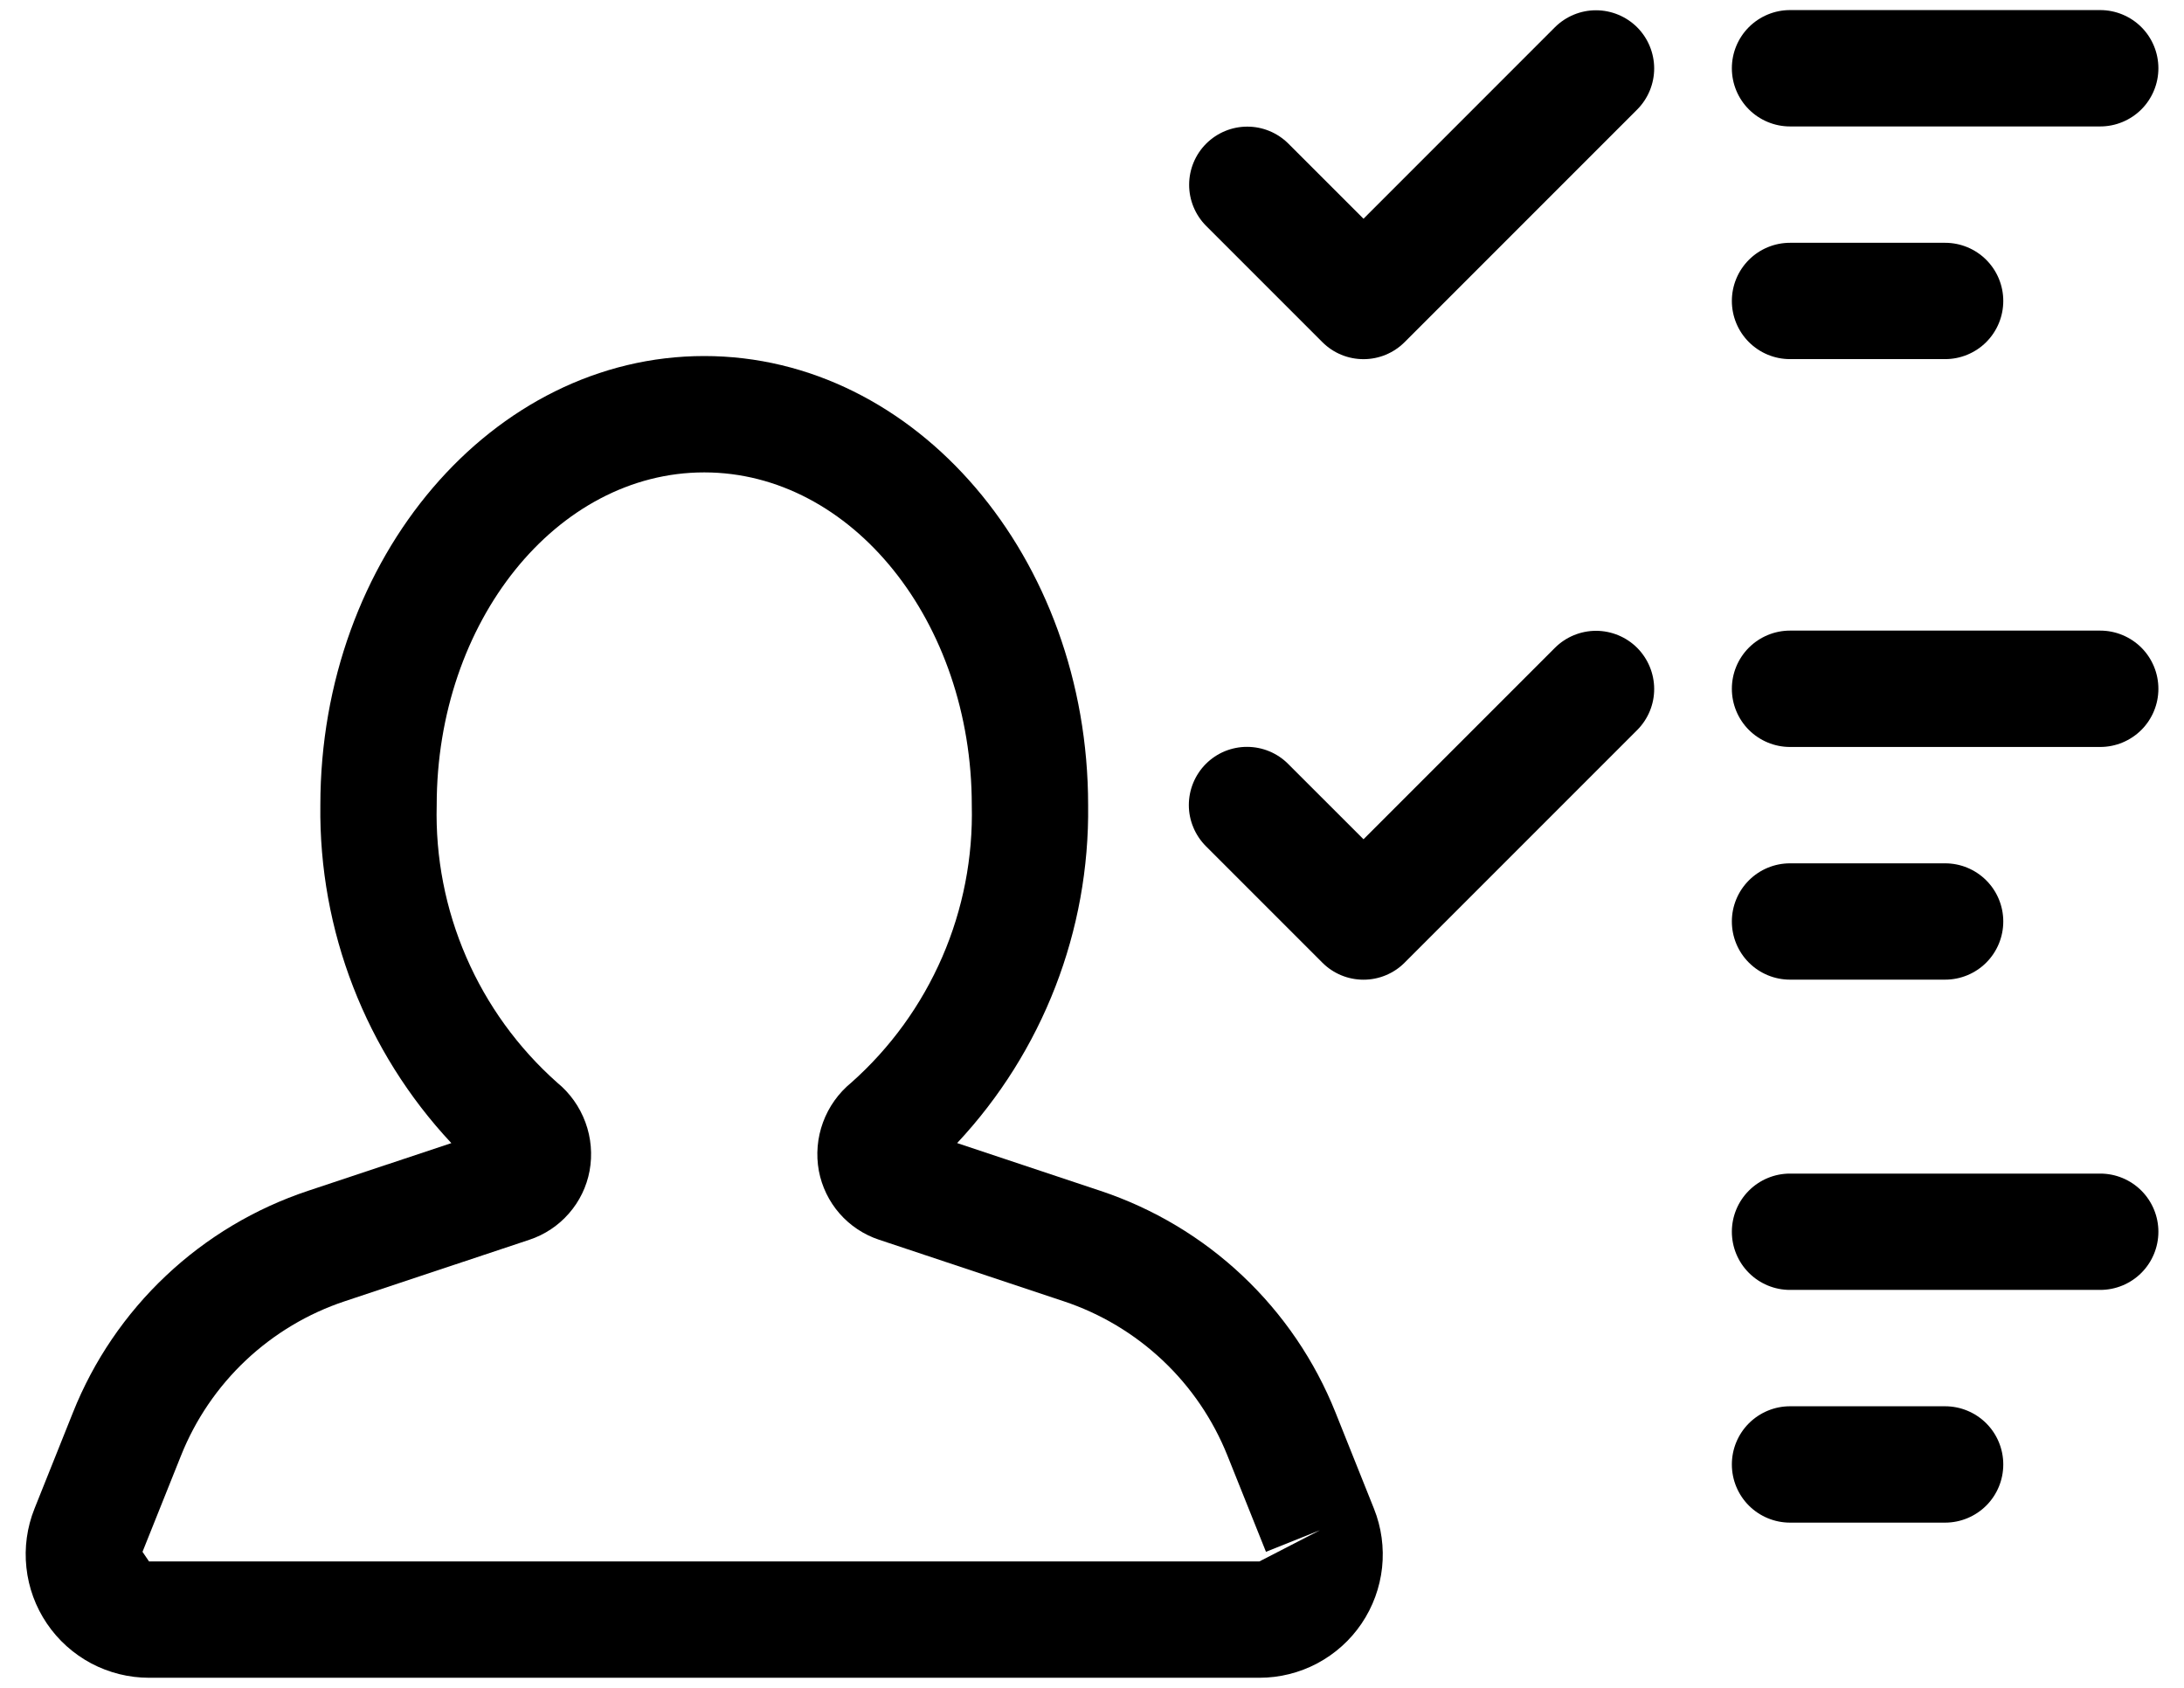 <svg width="44" height="34" viewBox="0 0 44 34" fill="none" xmlns="http://www.w3.org/2000/svg">
<path d="M25.374 33.797H3.002C2.596 33.797 2.196 33.697 1.837 33.507C1.479 33.316 1.172 33.041 0.945 32.705C0.717 32.369 0.575 31.982 0.532 31.578C0.488 31.175 0.544 30.767 0.695 30.39L1.47 28.453C1.886 27.409 2.526 26.469 3.344 25.698C4.162 24.926 5.139 24.343 6.206 23.988L9.093 23.027C7.368 21.183 6.422 18.744 6.454 16.219C6.454 11.23 9.923 7.172 14.188 7.172C18.453 7.172 21.922 11.23 21.922 16.219C21.954 18.744 21.008 21.183 19.283 23.026L22.169 23.988C23.236 24.343 24.213 24.926 25.031 25.698C25.849 26.469 26.489 27.41 26.906 28.454L27.68 30.389C27.831 30.766 27.887 31.174 27.844 31.578C27.8 31.981 27.659 32.368 27.431 32.705C27.204 33.041 26.897 33.316 26.538 33.507C26.18 33.697 25.78 33.797 25.374 33.797ZM14.188 9.516C11.215 9.516 8.798 12.522 8.798 16.219C8.771 17.271 8.975 18.316 9.394 19.281C9.813 20.247 10.438 21.109 11.225 21.808C11.483 22.019 11.679 22.295 11.794 22.608C11.909 22.92 11.938 23.258 11.878 23.586C11.819 23.904 11.675 24.201 11.461 24.445C11.248 24.689 10.973 24.872 10.665 24.974L6.947 26.212C6.203 26.459 5.523 26.866 4.952 27.403C4.382 27.941 3.936 28.596 3.646 29.324L2.871 31.26L3.002 31.453H25.374L26.592 30.825L25.505 31.26L24.73 29.325C24.439 28.597 23.994 27.941 23.423 27.403C22.853 26.866 22.172 26.459 21.428 26.212L17.709 24.973C17.402 24.871 17.127 24.689 16.914 24.445C16.701 24.201 16.557 23.904 16.497 23.586C16.437 23.258 16.466 22.92 16.581 22.608C16.696 22.295 16.893 22.019 17.151 21.808C17.938 21.109 18.562 20.247 18.982 19.281C19.401 18.316 19.604 17.271 19.578 16.219C19.578 12.522 17.16 9.516 14.188 9.516Z" fill="black"/>
<path d="M27.47 7.235C27.316 7.235 27.163 7.205 27.021 7.146C26.879 7.087 26.75 7.001 26.641 6.892L24.297 4.548C24.079 4.328 23.956 4.03 23.957 3.72C23.958 3.41 24.081 3.113 24.3 2.894C24.52 2.675 24.817 2.551 25.127 2.551C25.437 2.55 25.734 2.673 25.954 2.891L27.47 4.406L31.328 0.547C31.549 0.329 31.846 0.206 32.156 0.207C32.466 0.208 32.763 0.331 32.983 0.55C33.202 0.769 33.325 1.067 33.326 1.377C33.326 1.687 33.204 1.984 32.986 2.204L28.298 6.892C28.189 7.001 28.06 7.087 27.918 7.146C27.776 7.205 27.623 7.235 27.47 7.235Z" fill="black"/>
<path d="M42.312 2.547H36.062C35.752 2.547 35.454 2.423 35.234 2.204C35.014 1.984 34.891 1.686 34.891 1.375C34.891 1.064 35.014 0.766 35.234 0.546C35.454 0.327 35.752 0.203 36.062 0.203H42.312C42.623 0.203 42.921 0.327 43.141 0.546C43.361 0.766 43.484 1.064 43.484 1.375C43.484 1.686 43.361 1.984 43.141 2.204C42.921 2.423 42.623 2.547 42.312 2.547Z" fill="black"/>
<path d="M39.188 7.234H36.062C35.752 7.234 35.454 7.111 35.234 6.891C35.014 6.671 34.891 6.373 34.891 6.062C34.891 5.752 35.014 5.454 35.234 5.234C35.454 5.014 35.752 4.891 36.062 4.891H39.188C39.498 4.891 39.796 5.014 40.016 5.234C40.236 5.454 40.359 5.752 40.359 6.062C40.359 6.373 40.236 6.671 40.016 6.891C39.796 7.111 39.498 7.234 39.188 7.234Z" fill="black"/>
<path d="M27.47 19.735C27.316 19.735 27.163 19.705 27.021 19.646C26.879 19.587 26.75 19.501 26.641 19.392L24.297 17.048C24.188 16.939 24.101 16.81 24.042 16.668C23.982 16.526 23.951 16.373 23.951 16.219C23.951 16.064 23.981 15.912 24.04 15.769C24.099 15.627 24.185 15.497 24.294 15.388C24.403 15.279 24.533 15.192 24.675 15.133C24.818 15.075 24.971 15.044 25.125 15.045C25.279 15.045 25.432 15.076 25.574 15.135C25.717 15.195 25.846 15.281 25.954 15.391L27.47 16.906L31.329 13.047C31.549 12.829 31.846 12.707 32.156 12.707C32.466 12.708 32.764 12.831 32.983 13.05C33.202 13.27 33.325 13.567 33.326 13.877C33.327 14.187 33.204 14.484 32.986 14.704L28.298 19.392C28.19 19.501 28.06 19.587 27.918 19.646C27.776 19.705 27.624 19.735 27.47 19.735Z" fill="black"/>
<path d="M42.312 15.047H36.062C35.752 15.047 35.454 14.923 35.234 14.704C35.014 14.484 34.891 14.186 34.891 13.875C34.891 13.564 35.014 13.266 35.234 13.046C35.454 12.827 35.752 12.703 36.062 12.703H42.312C42.623 12.703 42.921 12.827 43.141 13.046C43.361 13.266 43.484 13.564 43.484 13.875C43.484 14.186 43.361 14.484 43.141 14.704C42.921 14.923 42.623 15.047 42.312 15.047Z" fill="black"/>
<path d="M39.188 19.734H36.062C35.752 19.734 35.454 19.611 35.234 19.391C35.014 19.171 34.891 18.873 34.891 18.562C34.891 18.252 35.014 17.954 35.234 17.734C35.454 17.514 35.752 17.391 36.062 17.391H39.188C39.498 17.391 39.796 17.514 40.016 17.734C40.236 17.954 40.359 18.252 40.359 18.562C40.359 18.873 40.236 19.171 40.016 19.391C39.796 19.611 39.498 19.734 39.188 19.734Z" fill="black"/>
<path d="M42.312 25.984H36.062C35.752 25.984 35.454 25.861 35.234 25.641C35.014 25.421 34.891 25.123 34.891 24.812C34.891 24.502 35.014 24.204 35.234 23.984C35.454 23.764 35.752 23.641 36.062 23.641H42.312C42.623 23.641 42.921 23.764 43.141 23.984C43.361 24.204 43.484 24.502 43.484 24.812C43.484 25.123 43.361 25.421 43.141 25.641C42.921 25.861 42.623 25.984 42.312 25.984Z" fill="black"/>
<path d="M39.188 30.672H36.062C35.752 30.672 35.454 30.548 35.234 30.329C35.014 30.109 34.891 29.811 34.891 29.5C34.891 29.189 35.014 28.891 35.234 28.671C35.454 28.452 35.752 28.328 36.062 28.328H39.188C39.498 28.328 39.796 28.452 40.016 28.671C40.236 28.891 40.359 29.189 40.359 29.5C40.359 29.811 40.236 30.109 40.016 30.329C39.796 30.548 39.498 30.672 39.188 30.672Z" fill="black"/>
</svg>
